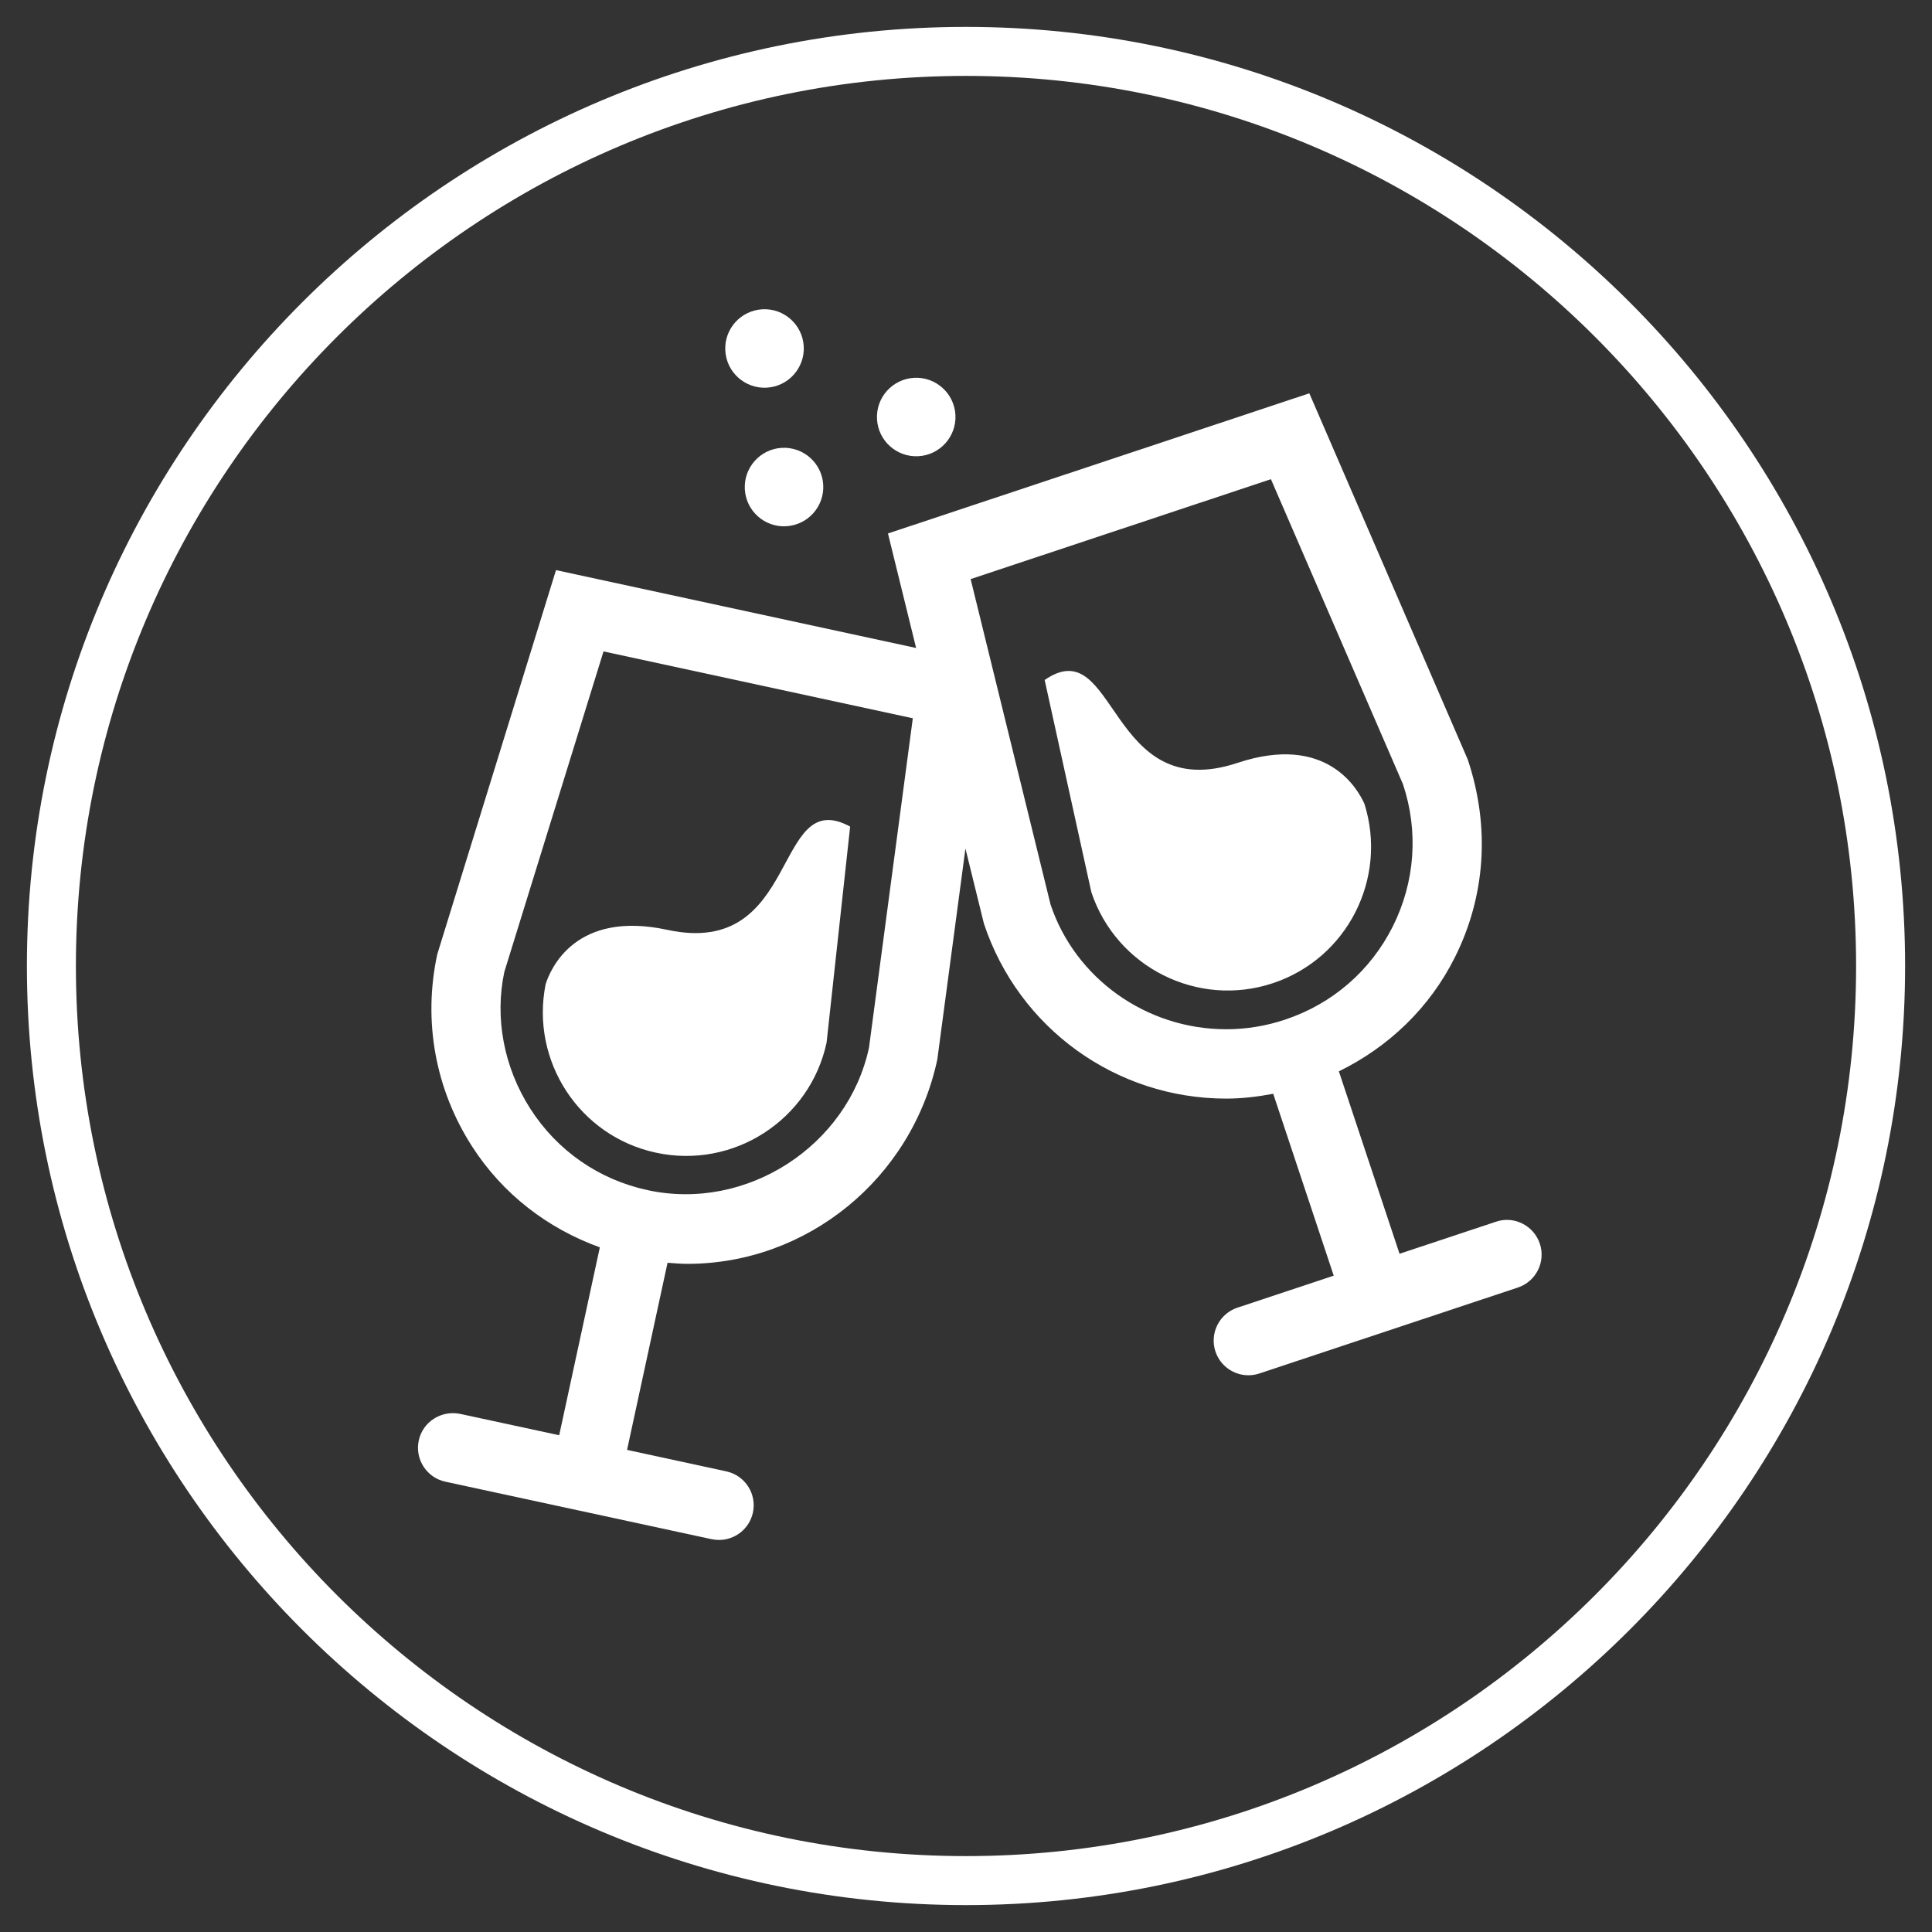 <?xml version="1.0" encoding="utf-8"?>
<!-- Generator: Adobe Illustrator 15.1.0, SVG Export Plug-In  -->
<!DOCTYPE svg PUBLIC "-//W3C//DTD SVG 1.1//EN" "http://www.w3.org/Graphics/SVG/1.1/DTD/svg11.dtd">
<svg version="1.1"
	 xmlns="http://www.w3.org/2000/svg" xmlns:xlink="http://www.w3.org/1999/xlink" xmlns:a="http://ns.adobe.com/AdobeSVGViewerExtensions/3.0/"
	 x="0px" y="0px" width="140px" height="140px" viewBox="-1.949 -1.949 140 140"
	 overflow="visible" enable-background="new -1.949 -1.949 140 140" xml:space="preserve">
<rect x="-1.949" y="-1.949" width="140" height="140" fill="#333333" stroke="none"/>
<defs>
</defs>
<path fill="#FFFFFF" d="M68.051,136.102C30.527,136.102,0,105.574,0,68.051S30.527,0,68.051,0s68.051,30.527,68.051,68.051
	S105.574,136.102,68.051,136.102z M68.051,3.551c-35.565,0-64.5,28.935-64.5,64.5s28.935,64.5,64.5,64.5s64.5-28.935,64.5-64.5
	S103.616,3.551,68.051,3.551z"/>
<path fill="#FFFFFF" d="M37.589,69.371c-1.107,5.559,2.435,11.008,7.986,12.205c5.61,1.219,11.161-2.355,12.373-7.967l1.708-15.66
	c-5.61-3.044-3.554,9.574-13.244,7.483C39.756,63.992,37.943,68.249,37.589,69.371L37.589,69.371z M37.589,69.371"/>
<path fill="#FFFFFF" d="M109.634,88.176c-0.438-1.315-1.864-2.044-3.178-1.595l-6.989,2.323l-4.396-13.219
	c3.61-1.771,6.57-4.593,8.402-8.254c2.217-4.422,2.575-9.443,0.937-14.343L92.929,26.551L62.396,36.708l2.04,8.299l-26.095-5.643
	l-8.604,27.837c-1.044,4.837-0.145,9.788,2.536,13.945c2.216,3.44,5.463,5.925,9.244,7.293l-2.945,13.615l-7.188-1.55
	c-1.353-0.272-2.694,0.568-2.988,1.927c-0.292,1.358,0.569,2.695,1.927,2.989l9.623,2.078c0.007,0,0.011,0.007,0.016,0.007
	c0.011,0.003,0.023,0,0.035,0.003l9.625,2.079c0.18,0.038,0.357,0.055,0.534,0.055c1.157,0,2.199-0.804,2.454-1.983
	c0.292-1.358-0.568-2.692-1.928-2.987l-7.192-1.556l2.934-13.56c0.482,0.038,0.963,0.078,1.444,0.078
	c8.64,0,16.241-6.142,18.103-14.802l2.039-15.292l1.341,5.446c2.52,7.582,9.577,12.674,17.56,12.674c1.145,0,2.28-0.138,3.402-0.35
	l4.385,13.181l-6.976,2.318c-1.319,0.437-2.033,1.861-1.596,3.177c0.353,1.055,1.334,1.722,2.387,1.722
	c0.262,0,0.53-0.038,0.794-0.128l18.733-6.229C109.358,90.914,110.072,89.49,109.634,88.176L109.634,88.176z M61.021,73.973
	c-1.531,7.106-8.854,11.875-16.032,10.322h-0.002c-3.523-0.758-6.537-2.843-8.488-5.871c-1.951-3.027-2.609-6.635-1.902-9.946
	l7.187-23.223L64.197,50.1L61.021,73.973z M74.178,63.595l-5.791-23.581l21.76-7.239l9.57,22.105c1.139,3.42,0.873,7.079-0.736,10.3
	c-1.614,3.219-4.386,5.62-7.808,6.756c-1.384,0.466-2.82,0.698-4.264,0.698C81.095,72.635,75.957,68.926,74.178,63.595
	L74.178,63.595z M74.178,63.595"/>
<path fill="#FFFFFF" d="M96.924,56.301c-0.484-1.075-2.735-5.116-9.196-2.969c-9.415,3.131-8.734-9.636-13.977-6.006l3.384,15.378
	c1.813,5.444,7.719,8.405,13.158,6.591C95.688,67.5,98.62,61.701,96.924,56.301L96.924,56.301z M96.924,56.301"/>
<path fill="#FFFFFF" d="M53.607,26.143c1.565-0.085,2.77-1.426,2.686-2.992c-0.085-1.57-1.428-2.772-2.993-2.688
	c-1.572,0.085-2.777,1.426-2.691,2.995C50.694,25.025,52.037,26.228,53.607,26.143L53.607,26.143z M53.607,26.143"/>
<path fill="#FFFFFF" d="M64.6,31.11c1.563-0.085,2.769-1.426,2.685-2.994c-0.086-1.569-1.429-2.771-2.992-2.687
	c-1.571,0.085-2.776,1.425-2.691,2.993C61.686,29.992,63.027,31.195,64.6,31.11L64.6,31.11z M64.6,31.11"/>
<path fill="#FFFFFF" d="M52.023,33.498c0.084,1.57,1.427,2.772,2.991,2.687c1.572-0.085,2.776-1.425,2.692-2.995
	c-0.085-1.568-1.428-2.771-2.999-2.686C53.143,30.589,51.939,31.93,52.023,33.498L52.023,33.498z M52.023,33.498"/>
</svg>
